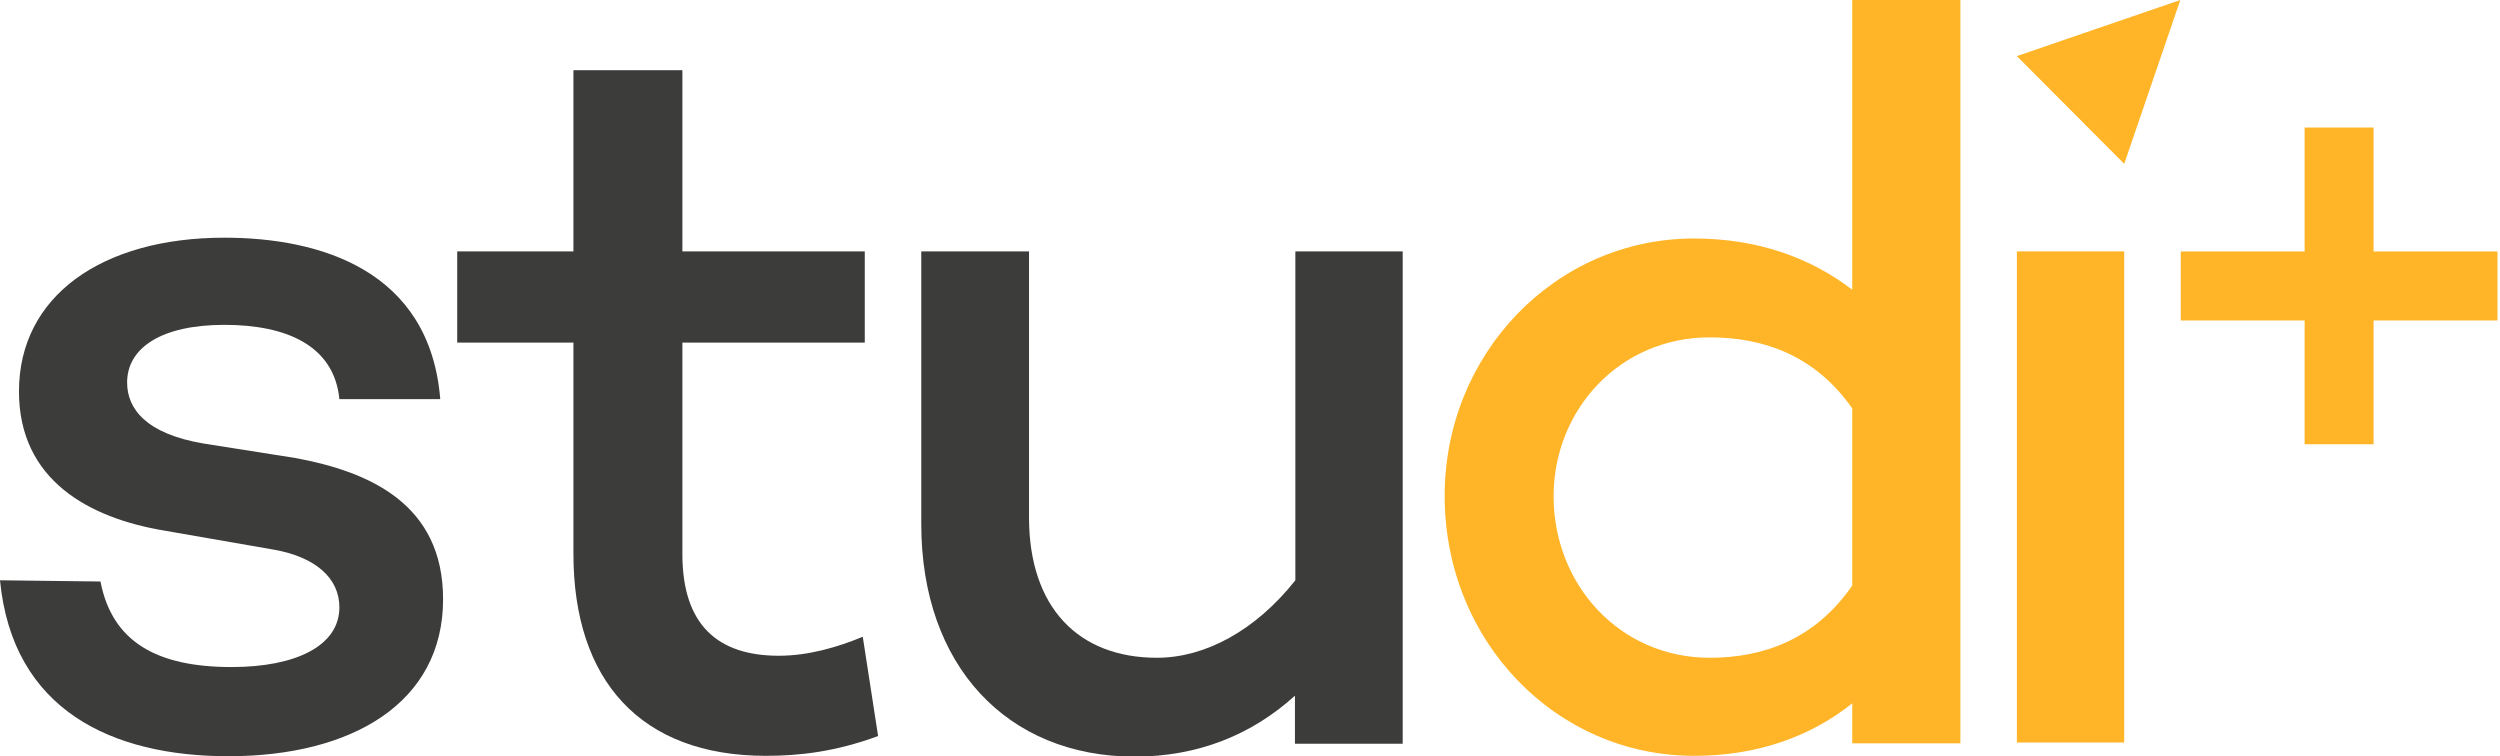 <svg width="281" height="85" viewBox="0 0 281 85" fill="none" xmlns="http://www.w3.org/2000/svg">
<g clip-path="url(#clip0)">
<path d="M26.035 74.976C33.202 74.976 38.146 72.617 38.146 68.263C38.146 64.952 35.424 62.593 30.752 61.777L18.506 59.645C10.024 58.239 2.132 53.975 2.132 43.997C2.132 33.292 11.43 26.716 25.219 26.716C35.923 26.716 48.306 30.344 49.485 44.859H38.146C37.556 38.871 32.249 36.513 25.219 36.513C18.143 36.513 14.288 39.098 14.288 42.999C14.288 45.947 16.419 48.759 22.86 49.848L33.202 51.481C41.547 53.023 49.803 56.651 49.803 67.356C49.803 79.013 39.552 85 25.672 85C12.609 85 1.406 79.829 0 65.224L11.294 65.36C12.609 72.164 17.644 74.976 26.035 74.976Z" fill="#3C3C3B"/>
<path d="M98.698 82.732C93.89 84.501 89.853 84.955 86.089 84.955C71.983 84.955 64.453 76.473 64.453 62.231V38.509H51.39V28.258H64.453V7.892H76.7V28.258H97.201V38.509H76.7V62.276C76.7 70.259 80.691 73.706 87.54 73.706C90.851 73.706 94.117 72.754 96.975 71.574L98.698 82.732Z" fill="#3C3C3B"/>
<path d="M157.663 28.258V83.594H145.552V78.196C140.744 82.551 134.712 85.045 127.545 85.045C113.167 85.045 103.551 74.795 103.551 58.919V28.258H115.662V58.148C115.662 68.263 121.195 73.933 130.04 73.933C135.438 73.933 141.107 70.894 145.598 65.224V28.258H157.663Z" fill="#3C3C3B"/>
<path d="M220.347 0V83.549H208.191V79.058C203.474 82.823 197.487 84.955 190.411 84.955C174.853 84.955 162.38 72.028 162.38 55.744C162.38 39.733 174.853 26.806 190.411 26.806C197.487 26.806 203.474 28.938 208.191 32.567V0H220.347ZM208.191 65.814V45.902C204.063 40.005 198.303 37.919 192.18 37.919C182.065 37.919 174.626 46.038 174.626 55.79C174.626 65.678 182.02 73.933 192.18 73.933C198.303 73.933 204.063 71.801 208.191 65.814Z" fill="#FFB527"/>
<path d="M238.762 28.258V83.458H226.697V28.258H238.762Z" fill="#FFB527"/>
<path d="M245.067 0L226.697 6.305L238.762 18.415L245.067 0Z" fill="#FFB527"/>
<path fill-rule="evenodd" clip-rule="evenodd" d="M259.037 14.333H266.793V28.262H280.723V36.018H266.793V49.939H259.037V36.018H245.118V28.262H259.037V14.333Z" fill="#FFB527"/>
</g>
<defs>
<clipPath id="clip0">
<rect width="280.718" height="85" fill="white"/>
</clipPath>
</defs>
</svg>
